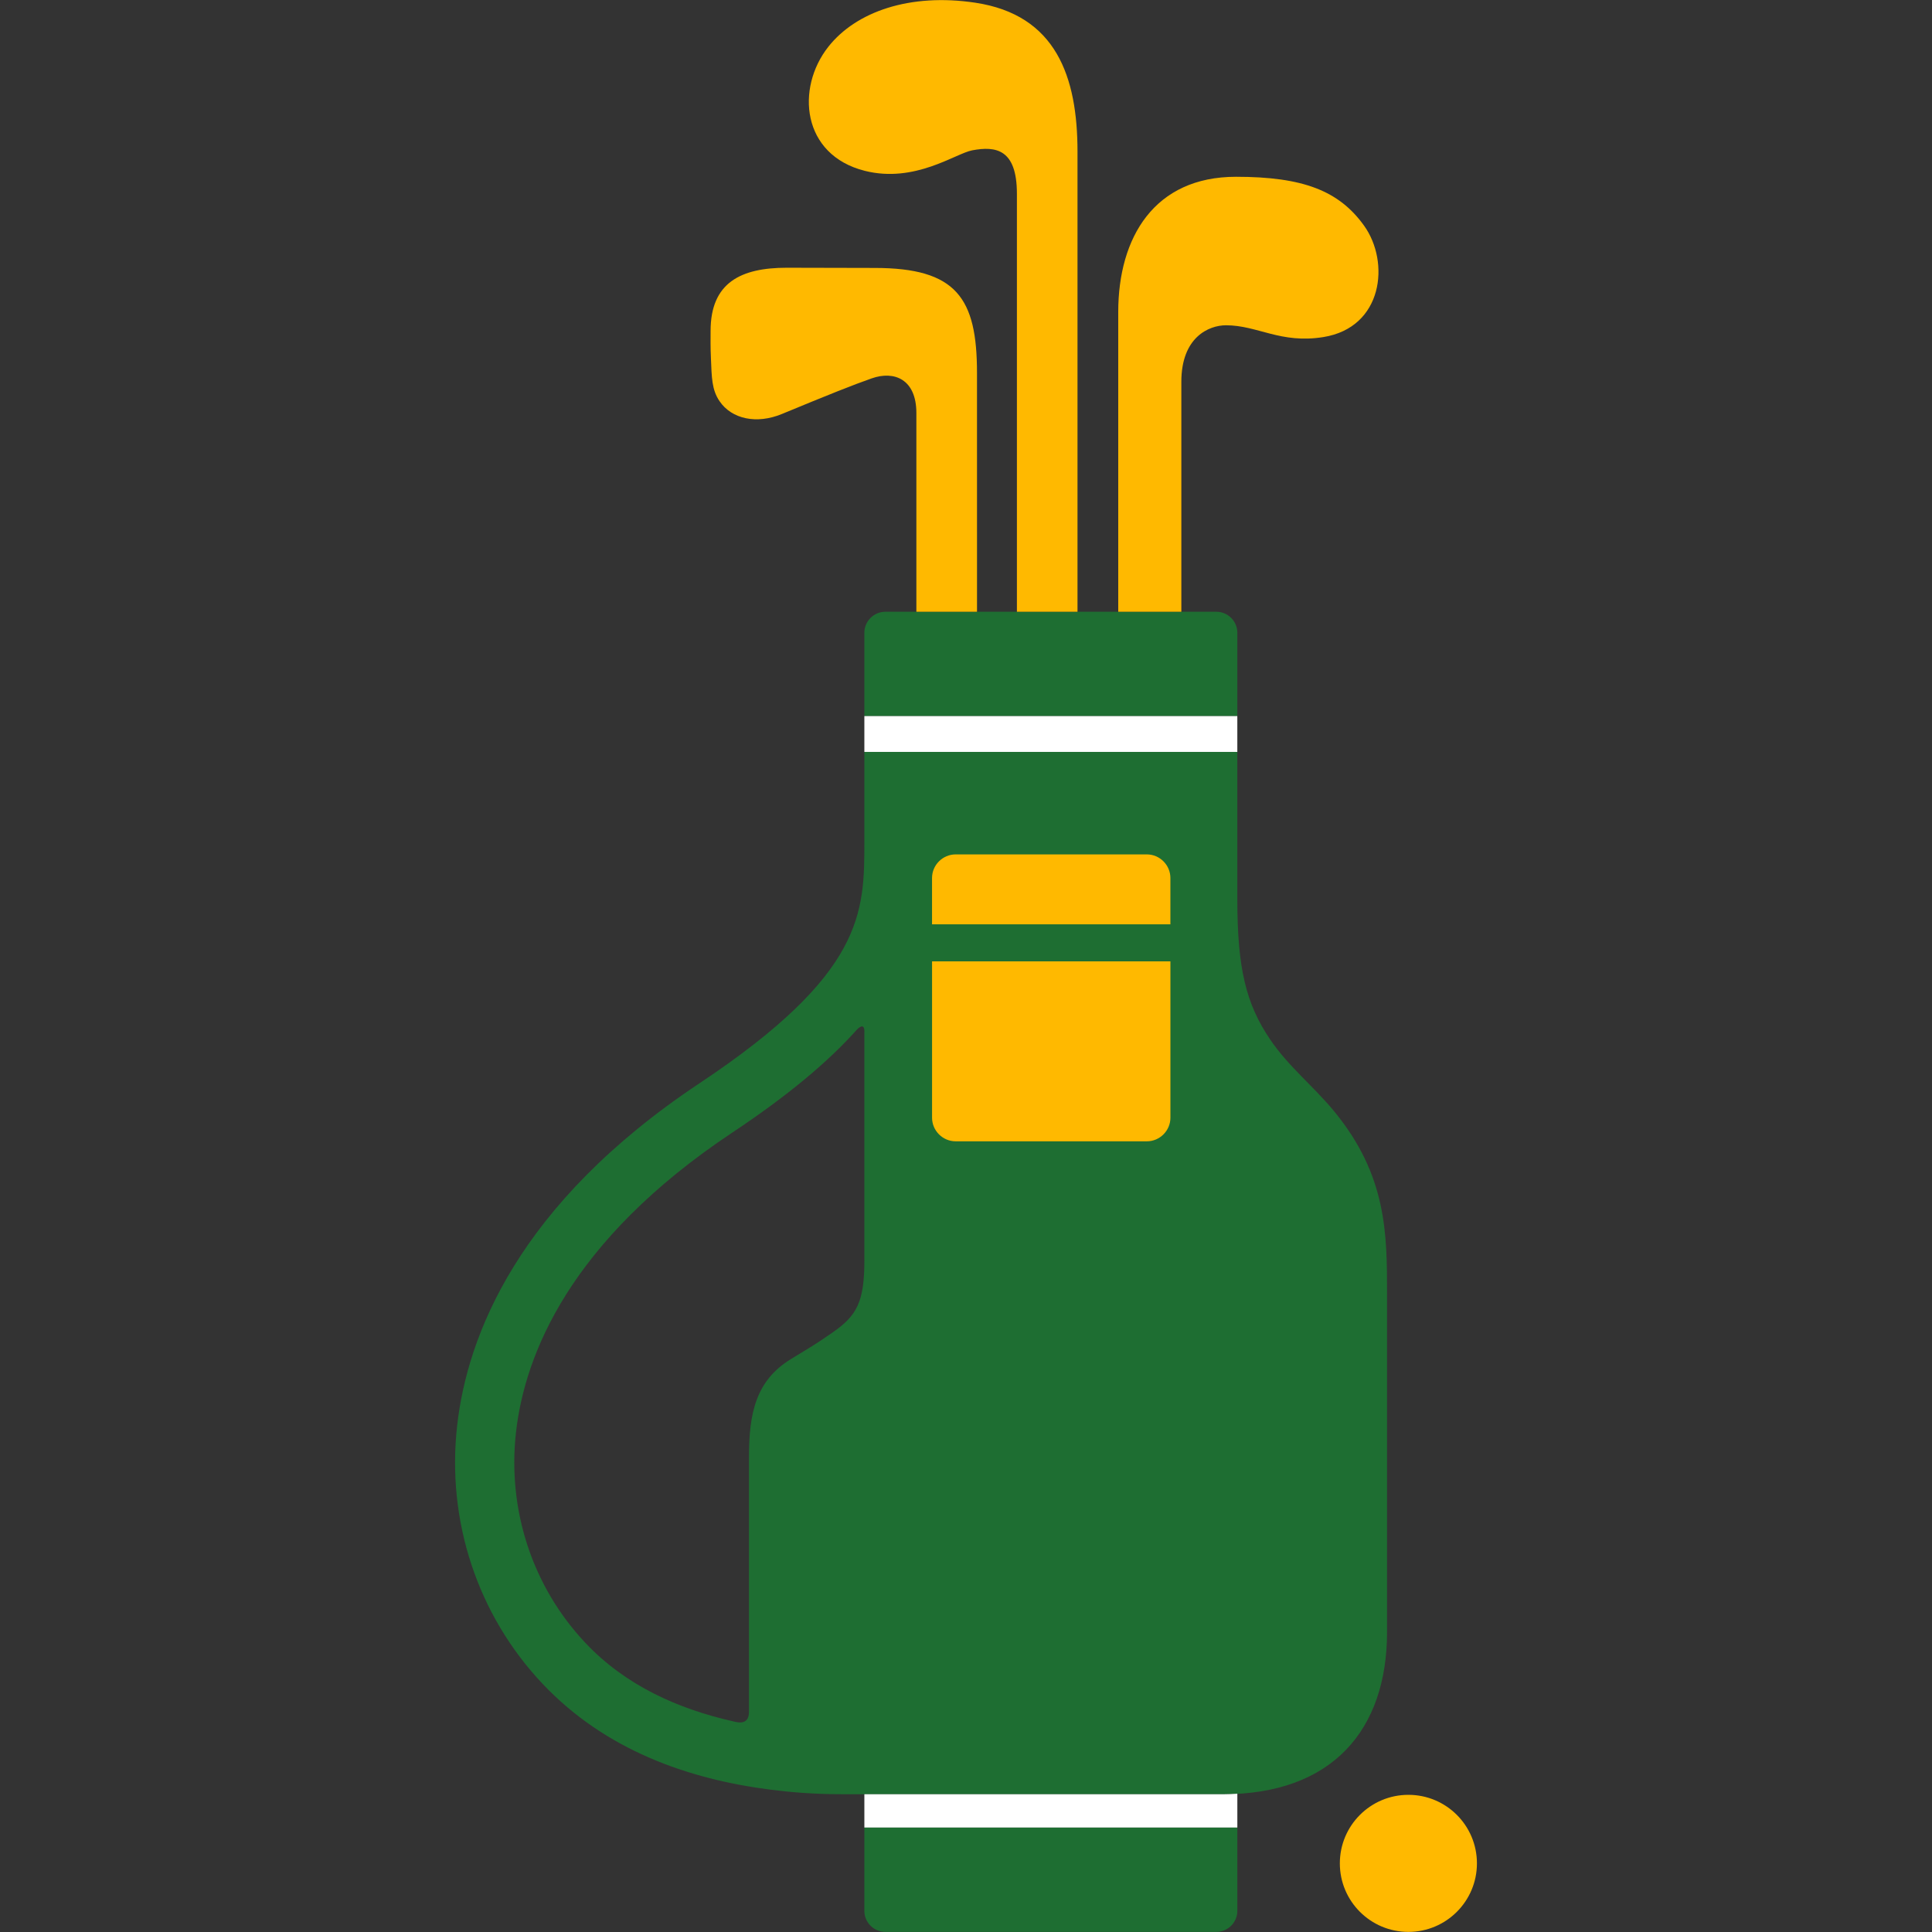 <?xml version="1.0" encoding="utf-8"?>
<!-- Generator: Adobe Illustrator 16.0.0, SVG Export Plug-In . SVG Version: 6.00 Build 0)  -->
<!DOCTYPE svg PUBLIC "-//W3C//DTD SVG 1.1//EN" "http://www.w3.org/Graphics/SVG/1.1/DTD/svg11.dtd">
<svg version="1.1" id="Lager_1" xmlns="http://www.w3.org/2000/svg" xmlns:xlink="http://www.w3.org/1999/xlink" x="0px" y="0px"
	 viewBox="0 0 96.917 96.917" enable-background="new 0 0 96.917 96.917" xml:space="preserve">
<rect x="0" y="0" width="96.917" height="96.917" fill="#333333" stroke="none"/>
<g>
	<g>
		<path fill="#1E6E32" d="M66.923,55.743c-1.051-1.275-2.295-2.244-3.221-3.619c-1.197-1.776-1.633-3.54-1.633-7.04
			c0-2.682,0-7.365,0-7.365H43.36c0,0.029,0,0.421,0,1.104c0,0.775,0,1.933,0,3.396c0,3.553,0,6.62-8.271,12.122
			c-9.127,6.071-11.647,12.683-12.155,17.157c-0.544,4.792,1.021,9.522,4.294,12.979c3.146,3.323,7.312,4.775,11.417,5.299
			c0.988,0.125,2.119,0.23,3.664,0.23h19.042c5.477,0,8.229-3.222,8.229-8.143c0,0,0-13.873,0-16.918S69.58,58.969,66.923,55.743z
			 M25.886,71.834c0.437-3.849,2.672-9.579,10.849-15.019c2.825-1.879,4.822-3.568,6.235-5.147c0.136-0.151,0.391-0.341,0.391,0.067
			c0,3.525,0,7.458,0,11.493c0,2.087-0.384,2.771-1.583,3.606c-0.96,0.67-1.238,0.811-2.111,1.348
			c-1.747,1.075-2.095,2.703-2.095,4.898c0,8.49,0,12.796,0,12.796c0,0.72-0.643,0.507-0.783,0.476
			c-2.771-0.625-5.393-1.793-7.404-3.918C26.717,79.616,25.441,75.753,25.886,71.834z"/>
		<path fill="#1E6E32" d="M43.36,95.859c0,0.579,0.475,1.052,1.053,1.052h16.604c0.578,0,1.053-0.473,1.053-1.052v-4.183H43.36
			V95.859z"/>
		<path fill="#1E6E32" d="M62.07,31.74c0-0.579-0.475-1.052-1.053-1.052H44.413c-0.578,0-1.053,0.474-1.053,1.052v4.182H62.07V31.74
			z"/>
	</g>
	<path fill="#FFB900" d="M74.089,93.474c0,1.898-1.539,3.438-3.438,3.438l0,0c-1.9,0-3.439-1.539-3.439-3.438l0,0
		c0-1.898,1.539-3.438,3.439-3.438l0,0C72.55,90.036,74.089,91.575,74.089,93.474L74.089,93.474z"/>
	<g>
		<path fill="#FFB900" d="M68.425,11.317c-1.252-1.743-3.049-2.449-6.424-2.449c-4.088,0-5.906,3.031-5.906,6.789
			c0,2.634,0,10.025,0,15.03h3.166c0-4.184,0-10.12,0-11.535c0-2.241,1.383-2.835,2.24-2.835c1.588,0,2.732,0.936,4.877,0.593
			C69.384,16.431,69.74,13.145,68.425,11.317z"/>
		<path fill="#FFB900" d="M54.052,7.609c0-3.758-1.072-6.865-5.132-7.474c-3.269-0.49-5.971,0.444-7.365,2.208
			c-1.642,2.076-1.346,5.433,1.835,6.229c2.51,0.627,4.538-0.872,5.379-1.031c1.187-0.224,2.243-0.063,2.243,2.178
			c0,1.313,0,12.191,0,20.968h3.04C54.052,21.476,54.052,9.902,54.052,7.609z"/>
		<path fill="#FFB900" d="M49.01,18.708c0-3.757-1.027-5.267-5.134-5.267c-1.509,0-3.211-0.01-4.411-0.01
			c-2.295,0-3.819,0.741-3.819,3.17c0,0.439-0.01,0.759,0.017,1.374c0.04,0.961,0.04,1.573,0.431,2.148
			c0.611,0.901,1.863,1.168,3.128,0.645c2.37-0.98,3.564-1.457,4.505-1.787c1.138-0.401,2.242,0.049,2.242,1.737
			c0,0.747,0,4.843,0,9.971h3.042C49.01,24.913,49.01,20.058,49.01,18.708z"/>
	</g>
	<g>
		<path fill="#FFB900" d="M58.712,44.044c0-0.65-0.533-1.184-1.184-1.184h-9.587c-0.652,0-1.186,0.533-1.186,1.184v2.325h11.957
			V44.044z"/>
		<path fill="#FFB900" d="M46.756,56.069c0,0.65,0.533,1.184,1.186,1.184h9.587c0.65,0,1.184-0.533,1.184-1.184v-7.844H46.756
			V56.069z"/>
	</g>
	<rect x="43.36" y="35.922" fill="#FFFFFF" width="18.709" height="1.797"/>
	<g>
		<path fill="#FFFFFF" d="M43.36,90.007v1.67H62.07v-1.697c-0.236,0.014-0.473,0.027-0.719,0.027H43.36z"/>
	</g>
</g>
</svg>
